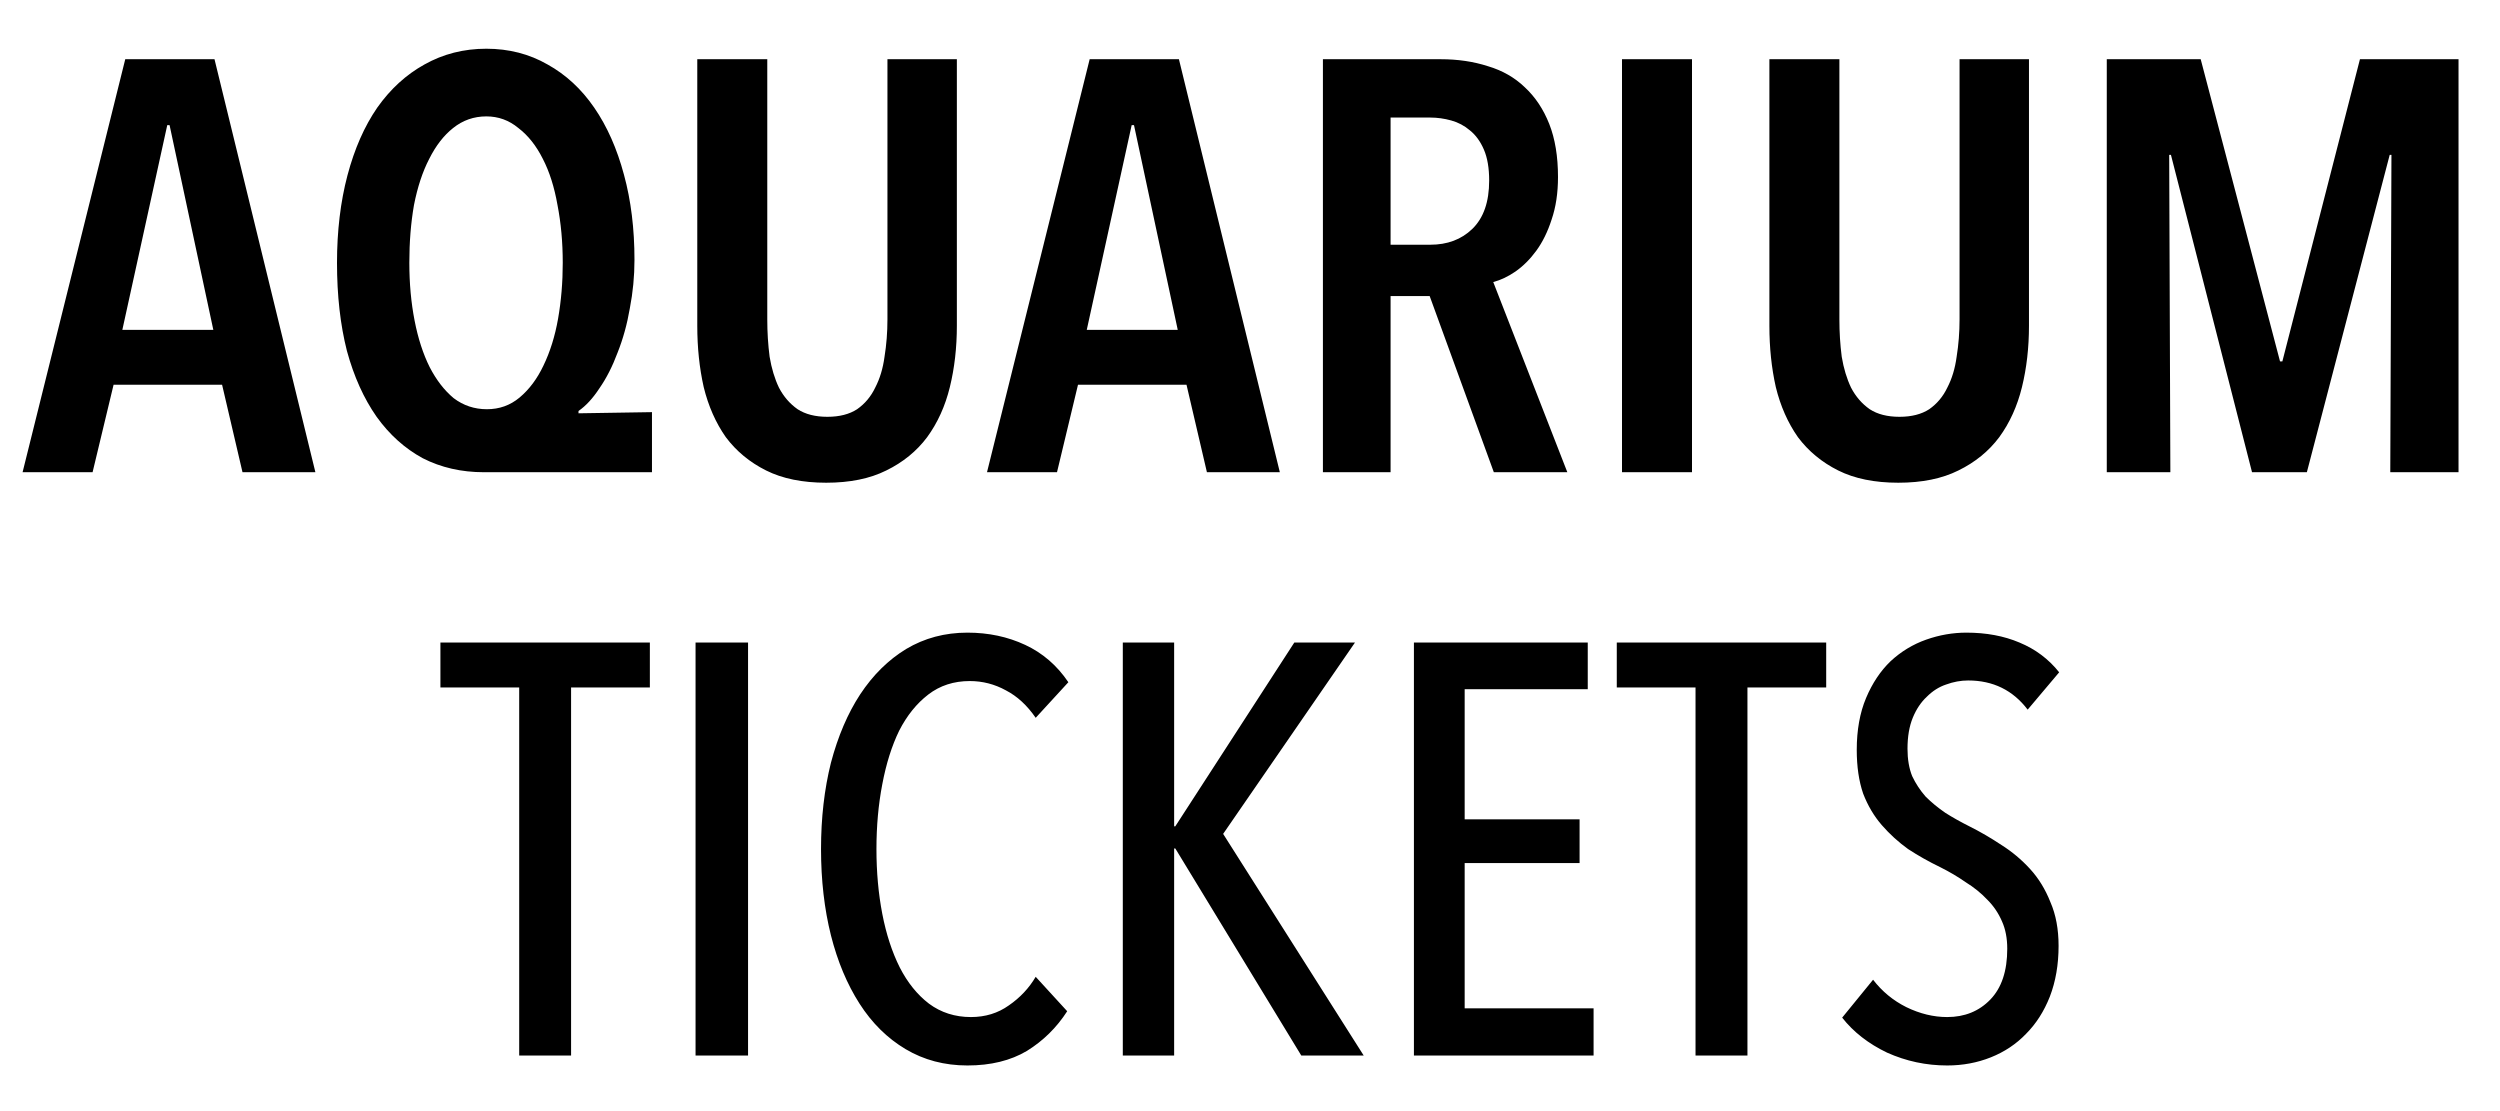 <?xml version="1.0" encoding="utf-8"?>
<svg xmlns="http://www.w3.org/2000/svg" width="90" height="40" viewBox="0 0 90 40" fill="none">
<g clip-path="url(#clip0_2254_2495)">
<path d="M8.73 17L7.995 13.85H4.089L3.333 17H0.813L4.509 2.132H7.722L11.354 17H8.73ZM6.105 4.505H6.021L4.404 11.876H7.68L6.105 4.505ZM17.424 17C16.611 17 15.877 16.832 15.219 16.496C14.575 16.146 14.021 15.649 13.559 15.005C13.098 14.347 12.741 13.556 12.489 12.632C12.251 11.694 12.132 10.637 12.132 9.461C12.132 8.313 12.258 7.263 12.509 6.311C12.761 5.359 13.118 4.547 13.581 3.875C14.056 3.203 14.623 2.685 15.281 2.321C15.954 1.943 16.695 1.754 17.508 1.754C18.32 1.754 19.055 1.943 19.712 2.321C20.37 2.685 20.93 3.203 21.392 3.875C21.855 4.547 22.212 5.352 22.463 6.29C22.715 7.214 22.841 8.236 22.841 9.356C22.841 9.944 22.785 10.525 22.674 11.099C22.576 11.673 22.428 12.205 22.233 12.695C22.05 13.185 21.834 13.612 21.581 13.976C21.343 14.34 21.091 14.613 20.826 14.795V14.879L23.471 14.837V17H17.424ZM20.259 9.461C20.259 8.719 20.195 8.026 20.07 7.382C19.957 6.738 19.782 6.185 19.544 5.723C19.306 5.247 19.012 4.876 18.663 4.61C18.326 4.33 17.942 4.19 17.508 4.19C17.059 4.19 16.66 4.33 16.311 4.61C15.975 4.876 15.688 5.247 15.45 5.723C15.211 6.185 15.03 6.738 14.903 7.382C14.791 8.026 14.736 8.719 14.736 9.461C14.736 10.203 14.799 10.896 14.925 11.54C15.05 12.184 15.232 12.744 15.47 13.22C15.709 13.682 15.995 14.053 16.331 14.333C16.681 14.599 17.081 14.732 17.529 14.732C17.977 14.732 18.369 14.592 18.704 14.312C19.055 14.018 19.341 13.633 19.566 13.157C19.803 12.667 19.979 12.107 20.09 11.477C20.203 10.833 20.259 10.161 20.259 9.461ZM34.447 11.729C34.447 12.513 34.363 13.248 34.195 13.934C34.027 14.62 33.754 15.222 33.376 15.74C32.998 16.244 32.508 16.643 31.906 16.937C31.318 17.231 30.597 17.378 29.743 17.378C28.889 17.378 28.168 17.231 27.58 16.937C26.992 16.643 26.509 16.244 26.131 15.74C25.767 15.222 25.501 14.62 25.333 13.934C25.179 13.248 25.102 12.513 25.102 11.729V2.132H27.622V11.498C27.622 11.96 27.65 12.408 27.706 12.842C27.776 13.262 27.888 13.633 28.042 13.955C28.21 14.277 28.434 14.536 28.714 14.732C28.994 14.914 29.351 15.005 29.785 15.005C30.219 15.005 30.576 14.914 30.856 14.732C31.136 14.536 31.353 14.277 31.507 13.955C31.675 13.633 31.787 13.262 31.843 12.842C31.913 12.408 31.948 11.96 31.948 11.498V2.132H34.447V11.729ZM43.449 17L42.714 13.85H38.808L38.052 17H35.532L39.228 2.132H42.441L46.074 17H43.449ZM40.824 4.505H40.74L39.123 11.876H42.399L40.824 4.505ZM53.778 17L51.468 10.658H50.061V17H47.625V2.132H51.867C52.483 2.132 53.05 2.216 53.568 2.384C54.086 2.538 54.527 2.79 54.891 3.14C55.269 3.49 55.563 3.931 55.773 4.463C55.983 4.995 56.088 5.632 56.088 6.374C56.088 6.948 56.011 7.459 55.857 7.907C55.717 8.341 55.535 8.712 55.311 9.02C55.087 9.328 54.835 9.58 54.555 9.776C54.289 9.958 54.023 10.084 53.757 10.154L56.424 17H53.778ZM53.61 6.5C53.61 6.052 53.547 5.681 53.421 5.387C53.295 5.093 53.127 4.862 52.917 4.694C52.721 4.526 52.497 4.407 52.245 4.337C51.993 4.267 51.741 4.232 51.489 4.232H50.061V8.81H51.489C52.105 8.81 52.609 8.621 53.001 8.243C53.407 7.851 53.61 7.27 53.61 6.5ZM58.392 17V2.132H60.912V17H58.392ZM73.043 11.729C73.043 12.513 72.959 13.248 72.791 13.934C72.623 14.62 72.35 15.222 71.972 15.74C71.594 16.244 71.104 16.643 70.502 16.937C69.914 17.231 69.193 17.378 68.339 17.378C67.485 17.378 66.764 17.231 66.176 16.937C65.588 16.643 65.105 16.244 64.727 15.74C64.363 15.222 64.097 14.62 63.929 13.934C63.775 13.248 63.698 12.513 63.698 11.729V2.132H66.218V11.498C66.218 11.96 66.246 12.408 66.302 12.842C66.372 13.262 66.484 13.633 66.638 13.955C66.806 14.277 67.03 14.536 67.31 14.732C67.59 14.914 67.947 15.005 68.381 15.005C68.815 15.005 69.172 14.914 69.452 14.732C69.732 14.536 69.949 14.277 70.103 13.955C70.271 13.633 70.383 13.262 70.439 12.842C70.509 12.408 70.544 11.96 70.544 11.498V2.132H73.043V11.729ZM86.05 17L86.092 5.576H86.029L83.047 17H81.073L78.154 5.576H78.091L78.133 17H75.844V2.132H79.225L82.081 13.01H82.165L84.958 2.132H88.507V17H86.05Z" fill="black"/>
<path d="M20.559 24.749V38H18.691V24.749H15.855V23.132H23.395V24.749H20.559ZM25.04 38V23.132H26.93V38H25.04ZM38.419 36.404C38.041 36.992 37.558 37.468 36.97 37.832C36.382 38.182 35.668 38.357 34.828 38.357C34.002 38.357 33.26 38.161 32.602 37.769C31.944 37.377 31.391 36.831 30.943 36.131C30.495 35.431 30.152 34.612 29.914 33.674C29.676 32.722 29.557 31.686 29.557 30.566C29.557 29.446 29.676 28.41 29.914 27.458C30.166 26.506 30.516 25.687 30.964 25.001C31.426 24.301 31.979 23.755 32.623 23.363C33.281 22.971 34.016 22.775 34.828 22.775C35.584 22.775 36.277 22.922 36.907 23.216C37.537 23.51 38.055 23.958 38.461 24.56L37.285 25.841C36.977 25.393 36.62 25.064 36.214 24.854C35.808 24.63 35.374 24.518 34.912 24.518C34.338 24.518 33.841 24.679 33.421 25.001C33.001 25.323 32.651 25.757 32.371 26.303C32.105 26.849 31.902 27.493 31.762 28.235C31.622 28.963 31.552 29.74 31.552 30.566C31.552 31.392 31.622 32.169 31.762 32.897C31.902 33.625 32.112 34.269 32.392 34.829C32.672 35.375 33.022 35.809 33.442 36.131C33.876 36.453 34.38 36.614 34.954 36.614C35.472 36.614 35.927 36.474 36.319 36.194C36.725 35.914 37.047 35.571 37.285 35.165L38.419 36.404ZM46.847 38L42.311 30.545H42.269V38H40.421V23.132H42.269V29.747H42.311L46.595 23.132H48.779L44.033 30.02L49.094 38H46.847ZM50.901 38V23.132H57.159V24.812H52.728V29.495H56.865V31.07H52.728V36.299H57.369V38H50.901ZM62.908 24.749V38H61.039V24.749H58.204V23.132H65.743V24.749H62.908ZM74.109 34.052C74.109 34.724 74.004 35.333 73.794 35.879C73.584 36.411 73.297 36.859 72.933 37.223C72.583 37.587 72.163 37.867 71.673 38.063C71.183 38.259 70.658 38.357 70.098 38.357C69.342 38.357 68.621 38.203 67.935 37.895C67.263 37.573 66.724 37.153 66.318 36.635L67.431 35.27C67.753 35.69 68.152 36.019 68.628 36.257C69.118 36.495 69.608 36.614 70.098 36.614C70.728 36.614 71.246 36.404 71.652 35.984C72.058 35.564 72.261 34.955 72.261 34.157C72.261 33.779 72.198 33.45 72.072 33.17C71.946 32.876 71.771 32.617 71.547 32.393C71.323 32.155 71.064 31.945 70.77 31.763C70.49 31.567 70.182 31.385 69.846 31.217C69.44 31.021 69.055 30.804 68.691 30.566C68.341 30.314 68.026 30.027 67.746 29.705C67.466 29.383 67.242 29.005 67.074 28.571C66.92 28.123 66.843 27.598 66.843 26.996C66.843 26.282 66.955 25.659 67.179 25.127C67.403 24.595 67.697 24.154 68.061 23.804C68.439 23.454 68.866 23.195 69.342 23.027C69.818 22.859 70.301 22.775 70.791 22.775C71.505 22.775 72.142 22.894 72.702 23.132C73.276 23.37 73.752 23.727 74.13 24.203L72.996 25.547C72.464 24.847 71.75 24.497 70.854 24.497C70.588 24.497 70.322 24.546 70.056 24.644C69.804 24.728 69.573 24.875 69.363 25.085C69.153 25.281 68.985 25.533 68.859 25.841C68.733 26.149 68.67 26.52 68.67 26.954C68.67 27.332 68.726 27.661 68.838 27.941C68.964 28.207 69.125 28.452 69.321 28.676C69.531 28.886 69.769 29.082 70.035 29.264C70.301 29.432 70.588 29.593 70.896 29.747C71.288 29.943 71.673 30.167 72.051 30.419C72.429 30.657 72.772 30.944 73.08 31.28C73.388 31.616 73.633 32.015 73.815 32.477C74.011 32.925 74.109 33.45 74.109 34.052Z" fill="black"/>
</g>
<defs>
<clipPath id="clip0_2254_2495">
<rect width="90" height="40" fill="white"/>
</clipPath>
</defs>
</svg>